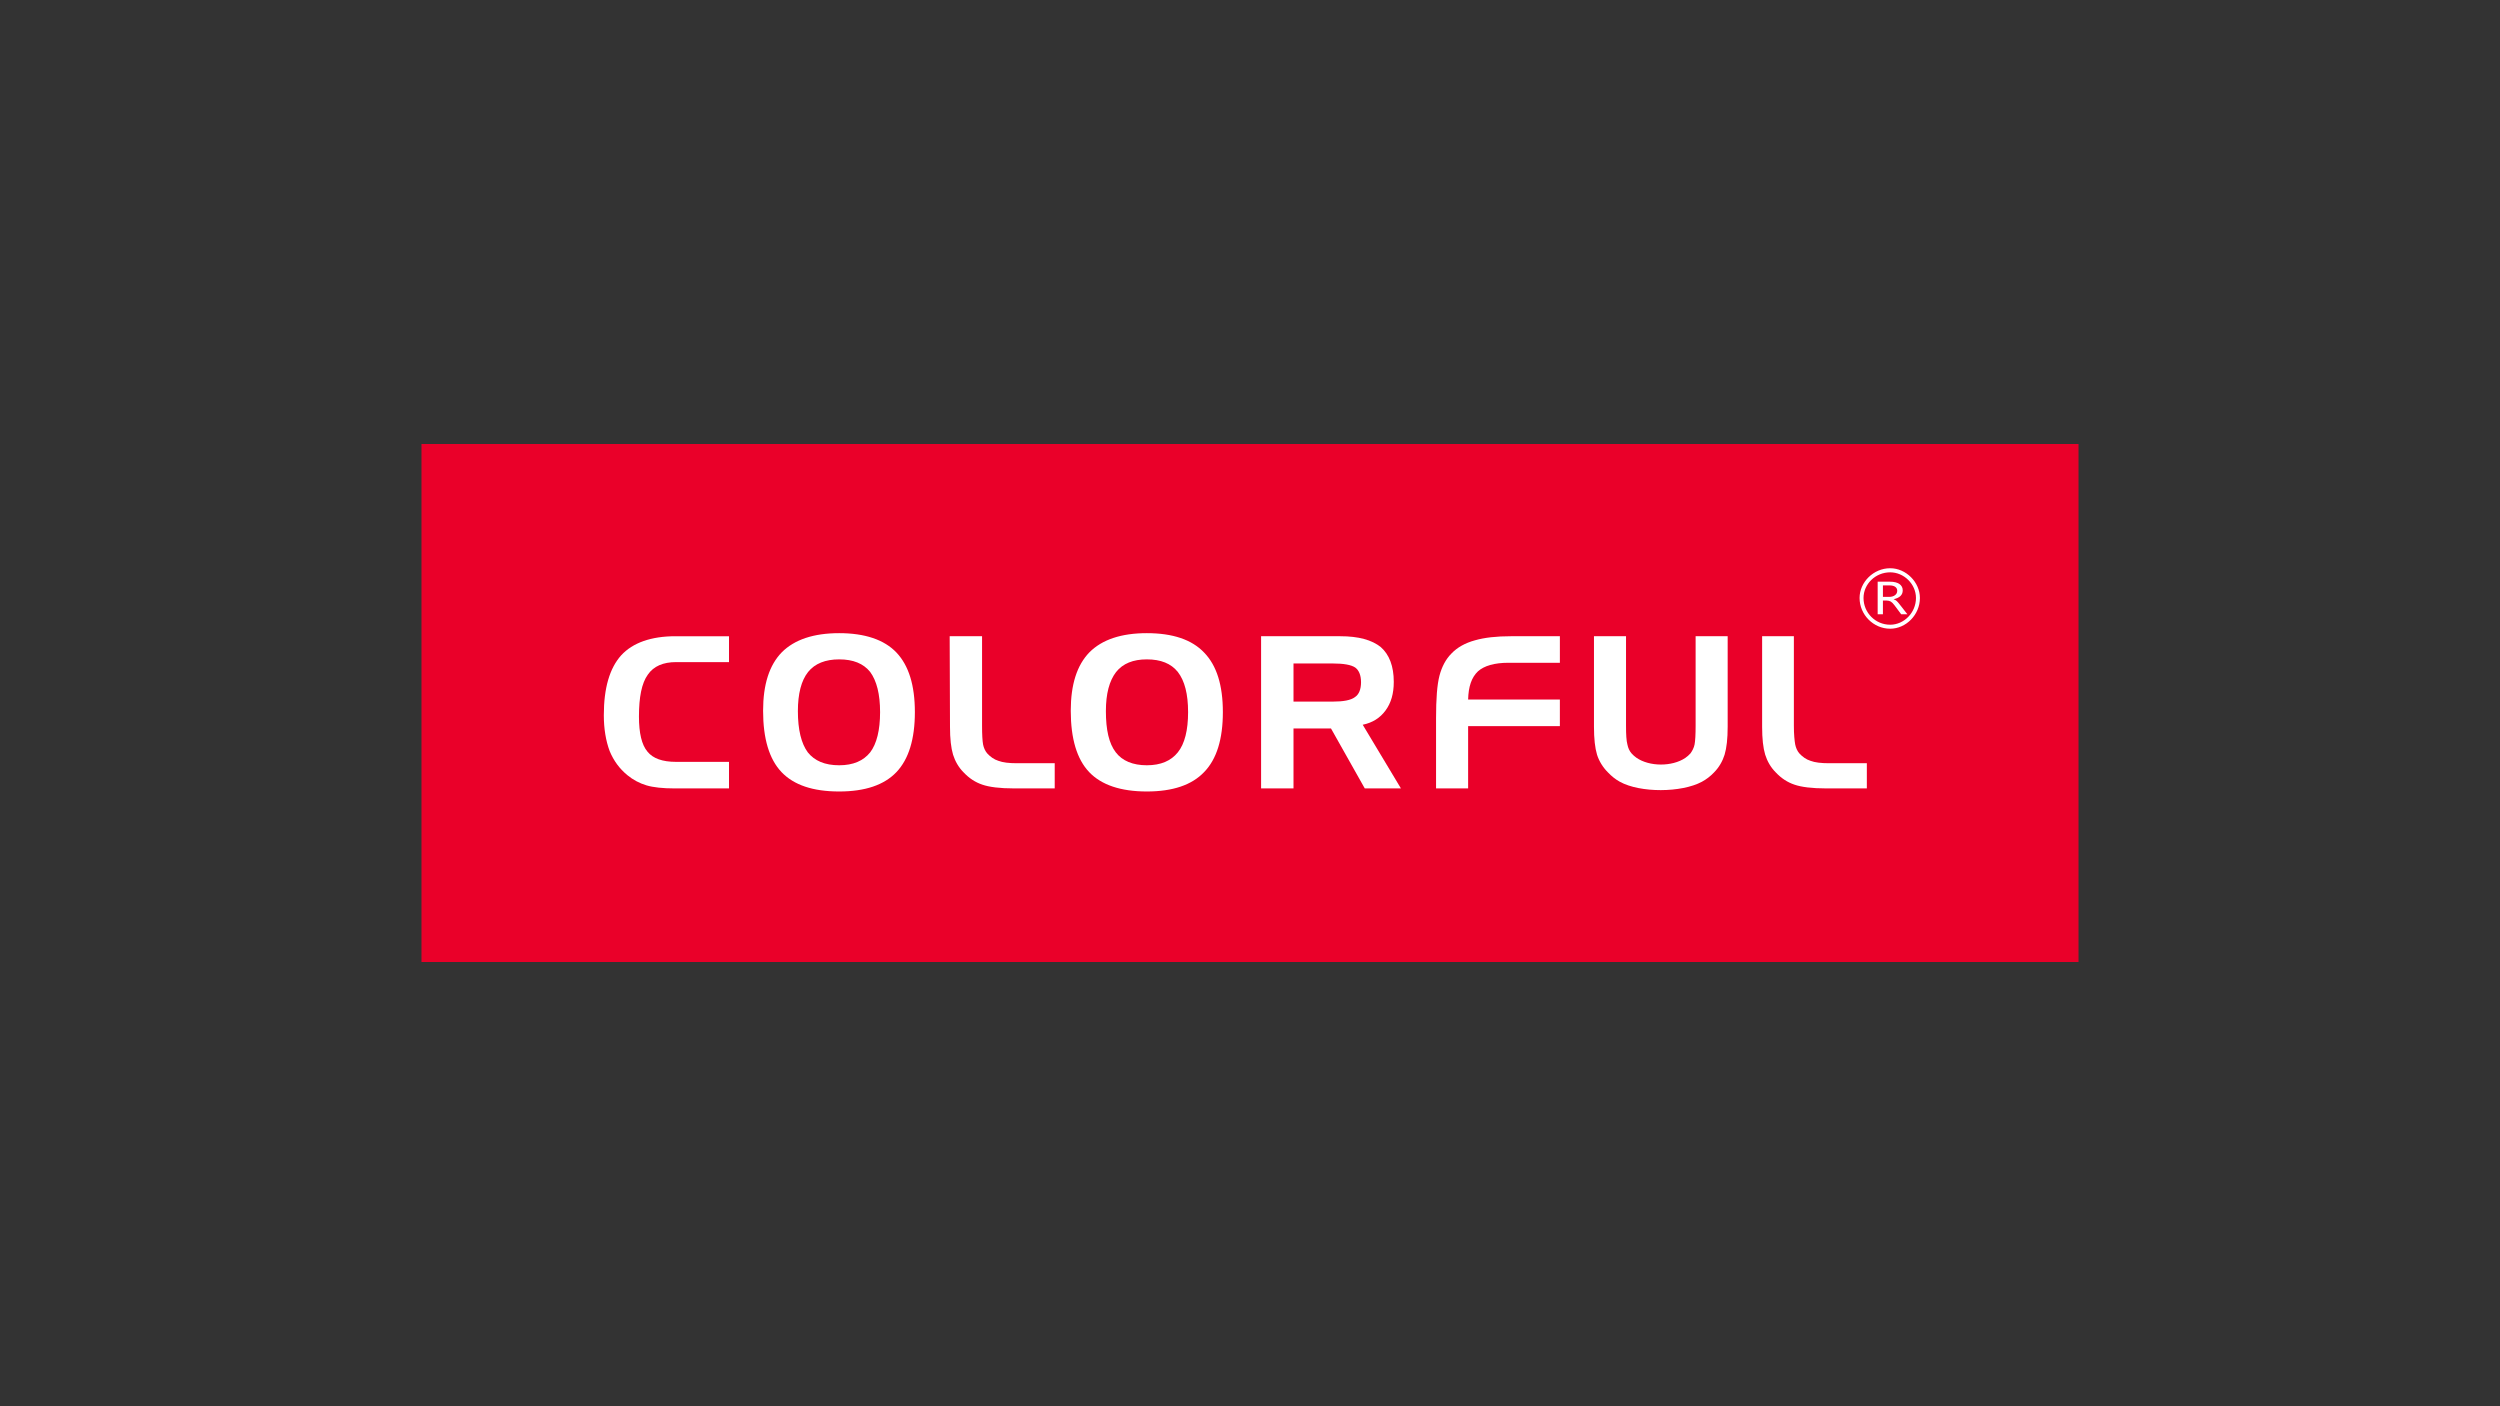 <?xml version="1.0" encoding="UTF-8"?><svg xmlns="http://www.w3.org/2000/svg" width="1250" height="703" viewBox="0 0 1250 703"><rect x="0" y="0" width="1250" height="703" fill="#333333" stroke="none"/><defs><style>.d{fill:#ea0029;}.e,.f{fill:#fff;}.f{fill-rule:evenodd;}.g{fill:none;}</style></defs><g id="a"><g><rect class="d" x="210.744" y="222" width="828.512" height="259"/><g><g><path class="e" d="M310.608,327.639c-5.798,6.468-8.697,16.347-8.697,29.972,0,6.806,1.015,12.768,2.899,17.873,2.048,4.938,4.936,8.854,8.865,12.089,2.892,2.378,6.139,4.083,9.553,5.102,3.407,1.025,8.183,1.535,14.151,1.535h27.125v-13.278h-26.447c-6.814,0-11.583-1.702-14.312-5.105-2.91-3.403-4.266-9.361-4.266-17.536,0-9.714,1.356-16.688,4.425-20.951,2.903-4.243,7.679-6.29,14.152-6.29h26.447v-12.935h-26.781c-12.111,0-21.323,3.228-27.115,9.525"/><path class="e" d="M419.588,316.58c-12.799,0-22.345,3.228-28.658,9.529-6.313,6.471-9.383,16.171-9.383,29.285,0,13.964,3.07,24.181,9.205,30.648,6.156,6.464,15.695,9.7,28.835,9.7,12.952,0,22.502-3.236,28.644-9.7,6.136-6.468,9.205-16.516,9.205-29.969s-3.069-23.319-9.205-29.795c-6.142-6.471-15.865-9.699-28.644-9.699m15.511,59.584h0c-3.41,4.257-8.524,6.471-15.511,6.471-7.168,0-12.285-2.214-15.699-6.471-3.24-4.425-4.947-11.234-4.947-20.604,0-8.682,1.707-15.32,5.113-19.575,3.407-4.25,8.704-6.297,15.532-6.297,6.987,0,12.101,2.048,15.511,6.297,3.24,4.429,4.943,11.06,4.943,20.087s-1.704,15.838-4.943,20.091"/><path class="e" d="M573.411,316.58c-12.807,0-22.345,3.228-28.651,9.529-6.316,6.471-9.379,16.171-9.379,29.285,0,13.964,3.062,24.181,9.198,30.648,6.142,6.464,15.865,9.7,28.832,9.7s22.505-3.236,28.651-9.7c6.306-6.468,9.372-16.516,9.372-29.969s-3.066-23.319-9.372-29.795c-6.146-6.471-15.699-9.699-28.651-9.699m15.511,59.584h0c-3.407,4.257-8.524,6.471-15.511,6.471s-12.289-2.214-15.522-6.471c-3.414-4.425-4.943-11.234-4.943-20.604,0-8.682,1.707-15.146,5.121-19.575,3.4-4.25,8.52-6.297,15.344-6.297,6.987,0,12.104,2.048,15.511,6.297,3.42,4.429,5.124,11.06,5.124,20.087s-1.703,15.838-5.124,20.091"/><path class="e" d="M499.225,380.422c-2.218-.687-4.091-2.055-5.635-3.744-1.018-1.194-1.703-2.727-2.048-4.425-.334-1.872-.511-4.948-.511-9.374v-44.765h-16.192l.16,45.278c0,5.967,.514,10.559,1.536,13.962,1.022,3.238,2.732,6.301,5.291,8.859,2.729,2.898,5.809,4.931,9.383,6.127,3.41,1.185,8.694,1.868,15.859,1.868h20.291v-12.591h-18.928c-3.918,0-6.994-.353-9.205-1.196"/><path class="e" d="M692.785,355.223c2.743-3.746,4.099-8.345,4.099-14.296,0-7.832-2.228-13.623-6.483-17.374-4.436-3.575-11.082-5.44-20.294-5.44h-39.563v76.095h16.206v-29.962h18.754l16.88,29.962h18.083l-19.105-31.837c4.94-1.022,8.691-3.407,11.423-7.147m-15.347-6.647h0c-2.034,1.542-5.788,2.225-11.079,2.225h-19.609v-19.066h19.609c5.454,0,9.212,.666,11.252,2.032,1.881,1.368,2.906,3.92,2.906,7.326,0,3.57-1.026,6.127-3.08,7.483"/><path class="e" d="M754.189,331.385h25.748v-13.274h-24.393c-7.335,0-13.3,.676-18.076,2.047-4.937,1.356-8.871,3.566-11.771,6.631-2.725,2.72-4.762,6.471-5.962,11.063-1.196,4.599-1.707,11.588-1.707,21.287v35.07h16.036v-31.157h45.872v-13.278h-45.872c.163-6.471,1.7-11.067,4.94-14.131,3.077-2.731,8.19-4.258,15.184-4.258"/><path class="e" d="M905.285,380.422c-2.218-.687-4.081-2.055-5.631-3.744-1.022-1.194-1.697-2.727-2.051-4.425-.334-1.872-.667-4.948-.667-9.374v-44.765h-15.873v45.278c0,5.967,.508,10.559,1.536,13.962,1.022,3.238,2.732,6.301,5.291,8.859,2.725,2.898,5.805,4.931,9.379,6.127,3.407,1.185,8.698,1.868,15.852,1.868h20.301v-12.591h-18.938c-3.907,0-6.987-.353-9.198-1.196"/><path class="e" d="M842.637,378.973c-6.556,4.415-17.951,4.429-24.466-.132-.883-.622-1.696-1.359-2.419-2.167-1.029-1.185-1.718-2.72-2.051-4.432-.515-1.865-.688-4.933-.688-9.362v-44.767h-16.025v45.283c0,5.962,.507,10.557,1.53,13.957,1.036,3.236,2.899,6.301,5.472,8.861,1.821,1.926,3.782,3.478,5.903,4.651,10.234,5.665,30.813,5.515,41.047,.023,2.19-1.175,4.255-2.734,6.083-4.674,2.538-2.56,4.262-5.625,5.277-8.861,1.022-3.4,1.537-7.995,1.537-13.957v-45.283h-16.026v44.767c0,4.429-.174,7.497-.521,9.362-.334,1.712-1.189,3.247-2.037,4.432-.779,.869-1.648,1.644-2.614,2.3"/></g><g><path class="e" d="M953.699,307.136h-3.103l-3.379-4.523c-.673-.906-1.293-1.518-1.855-1.846-.558-.325-1.231-.487-2.008-.487h-1.893v6.855h-2.628v-16.288h6.203c1.98,0,3.528,.38,4.649,1.147,1.124,.761,1.683,1.834,1.683,3.207,0,2.256-1.504,3.723-4.521,4.394v.056c.563,.186,1.046,.456,1.453,.807,.407,.355,.937,.949,1.583,1.799l3.813,4.879Zm-12.236-14.445v5.748h3.099c1.205,0,2.176-.28,2.927-.841,.749-.56,1.123-1.295,1.123-2.207,0-.85-.341-1.511-1.024-1.988-.685-.476-1.681-.711-2.983-.711h-3.142Z"/><path class="f" d="M945.092,284.119c-8.374,0-15.304,6.989-15.304,14.866,0,8.392,6.93,15.374,15.304,15.374,7.928,0,14.863-6.982,14.863-15.374,0-7.877-6.935-14.866-14.863-14.866Zm0,28.241c-7.401,0-13.331-5.993-13.331-13.375,0-6.931,5.93-12.82,13.331-12.82,6.904,0,12.893,5.889,12.893,12.82,0,7.382-5.989,13.375-12.893,13.375Z"/></g></g></g></g><g id="b"><rect class="g" width="1250" height="703"/></g><g id="c"/></svg>